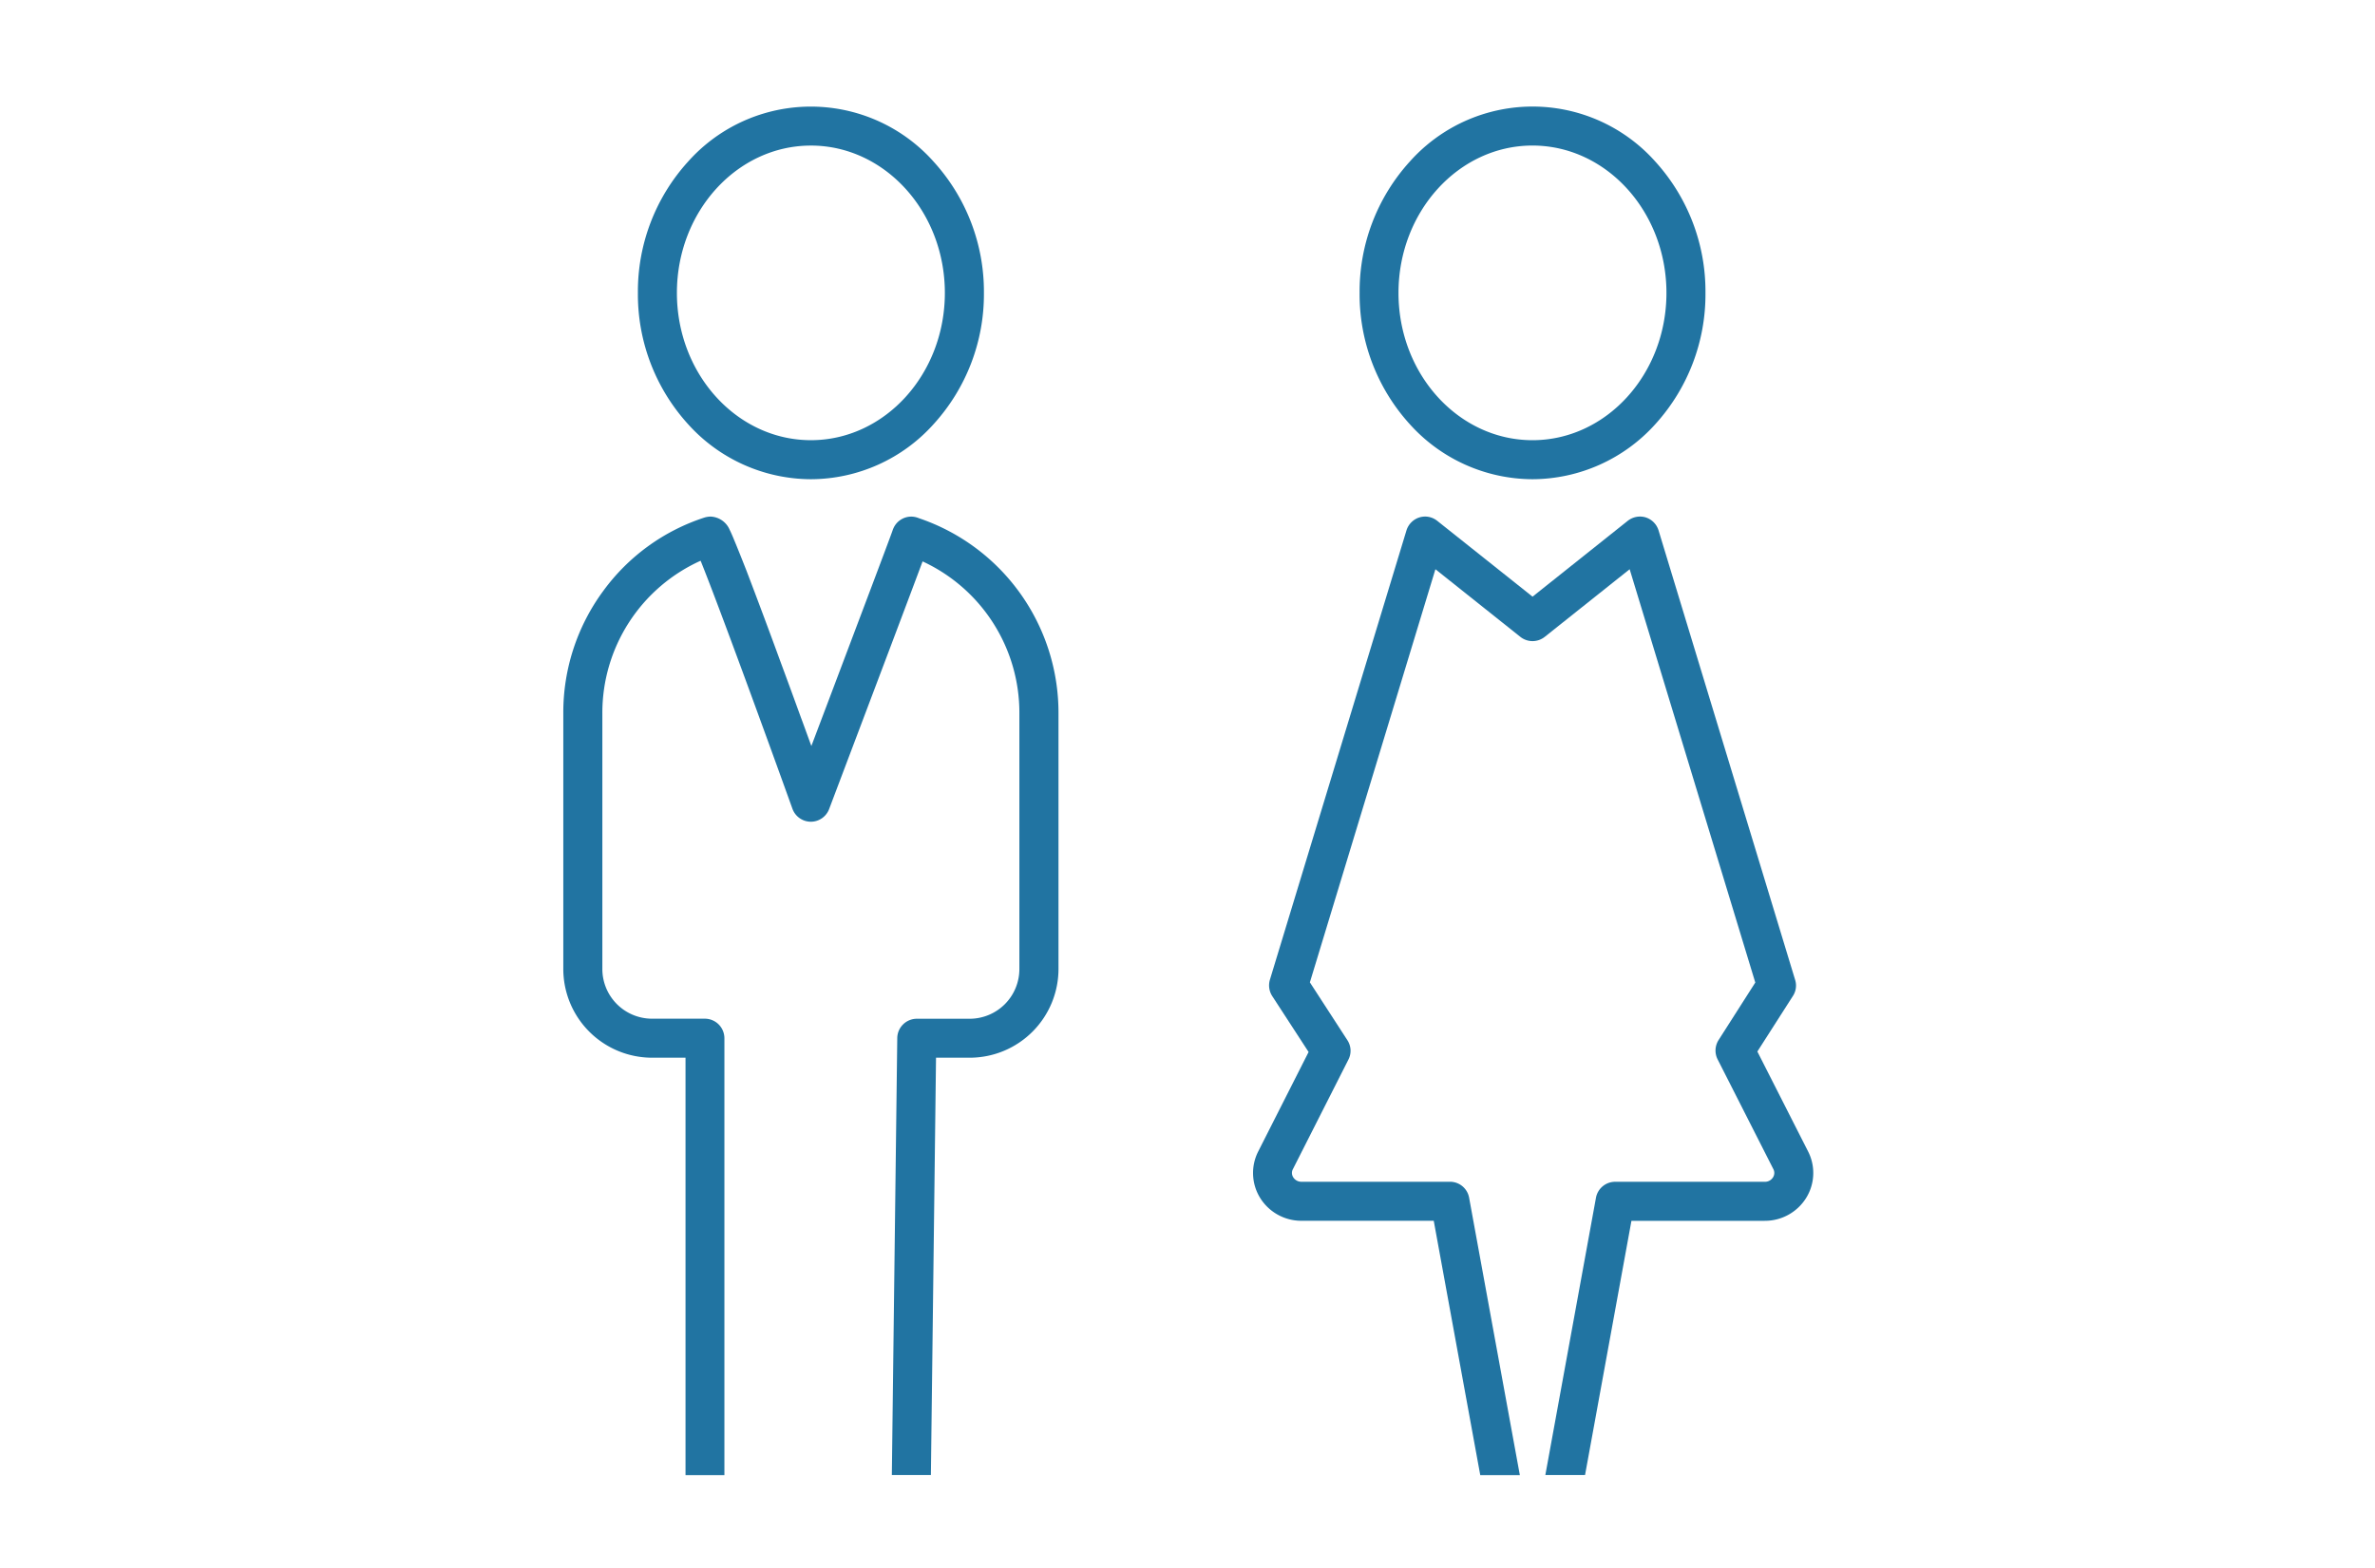 <svg xmlns="http://www.w3.org/2000/svg" width="156" height="103" viewBox="0 0 156 103"><defs><clipPath id="a"><path data-name="長方形 87010" transform="translate(-19805 -6228)" fill="#fff" stroke="#707070" d="M0 0h156v103H0z"/></clipPath></defs><g transform="translate(19805 6228)" clip-path="url(#a)"><g data-name="グループ 57255" fill="#2174a2"><path data-name="前面オブジェクトで型抜き 2" d="M-19705.171-6131.081h-2.6l-3.055-16.71h-8.687a3.183 3.183 0 01-2.72-1.509 3.116 3.116 0 01-.125-3.04l3.312-6.54-2.391-3.678a1.3 1.3 0 01-.151-1.068l8.972-29.529a1.3 1.3 0 01.85-.85 1.335 1.335 0 01.372-.056 1.284 1.284 0 01.8.283l6.258 4.98 6.25-4.98a1.311 1.311 0 01.811-.283 1.335 1.335 0 01.372.056 1.294 1.294 0 01.843.85l8.97 29.529a1.251 1.251 0 01-.141 1.06l-2.338 3.655 3.335 6.57a3.11 3.11 0 01-.125 3.04 3.189 3.189 0 01-2.727 1.512h-8.754l-3.047 16.7h-2.608l3.324-18.211a1.281 1.281 0 011.263-1.053h9.826a.615.615 0 00.538-.288.536.536 0 00.024-.547l-3.663-7.216a1.285 1.285 0 01.071-1.269l2.407-3.771-8.252-27.156-5.579 4.444a1.287 1.287 0 01-1.6 0l-5.58-4.444-8.245 27.144 2.463 3.8a1.264 1.264 0 01.069 1.272l-3.644 7.194a.527.527 0 00.022.547.623.623 0 00.538.288h9.755a1.275 1.275 0 011.257 1.055l3.33 18.217zm.83-65.433a10.89 10.89 0 01-8.066-3.624 12.682 12.682 0 01-3.288-8.618 12.683 12.683 0 013.289-8.62 10.8 10.8 0 0116.141 0 12.681 12.681 0 013.287 8.62 12.68 12.68 0 01-3.287 8.618 10.9 10.9 0 01-8.076 3.624zm0-21.923c-4.851 0-8.8 4.342-8.8 9.682s3.947 9.677 8.8 9.677 8.8-4.34 8.8-9.677-3.947-9.682-8.8-9.682z"/><path data-name="前面オブジェクトで型抜き 1" d="M-19757.412-6131.081h-2.56v-27.425h-2.228a5.834 5.834 0 01-5.8-5.85v-16.792a13.457 13.457 0 012.619-8.018 13.319 13.319 0 016.654-4.83 1.507 1.507 0 01.4-.063 1.42 1.42 0 011.267.9l.011.017.015.03c.061.13.149.324.257.593.2.478.48 1.176.811 2.02a448.92 448.92 0 012.251 6.029c.381 1.029.774 2.1 1.118 3.047l.205.564.119.318c.2.547.389 1.073.567 1.555l1.057-2.794c2.139-5.664 4.078-10.791 4.273-11.355a1.35 1.35 0 01.078-.195 1.282 1.282 0 011.153-.727 1.305 1.305 0 01.491.1 13.5 13.5 0 019.18 12.819v16.782a5.834 5.834 0 01-5.8 5.85h-2.244l-.337 27.418h-2.565l.356-28.708a1.287 1.287 0 011.282-1.269h3.5a3.266 3.266 0 003.239-3.287v-16.796a10.952 10.952 0 00-6.357-9.966c-.82 2.2-2.658 7.067-6.139 16.271a1.287 1.287 0 01-1.2.833h-.009a1.29 1.29 0 01-1.2-.848c-1.791-4.98-4.872-13.431-6.033-16.3a10.959 10.959 0 00-6.454 10.01v16.792a3.266 3.266 0 003.235 3.287h3.5a1.287 1.287 0 011.282 1.287v28.7zm5.674-65.433a10.9 10.9 0 01-8.073-3.624 12.674 12.674 0 01-3.289-8.618 12.682 12.682 0 013.289-8.618 10.8 10.8 0 0116.139 0 12.683 12.683 0 013.3 8.618 12.675 12.675 0 01-3.3 8.618 10.866 10.866 0 01-8.066 3.624zm0-21.921c-4.85 0-8.8 4.342-8.8 9.679s3.947 9.677 8.8 9.677 8.8-4.34 8.8-9.677-3.949-9.68-8.8-9.68z"/></g></g></svg>